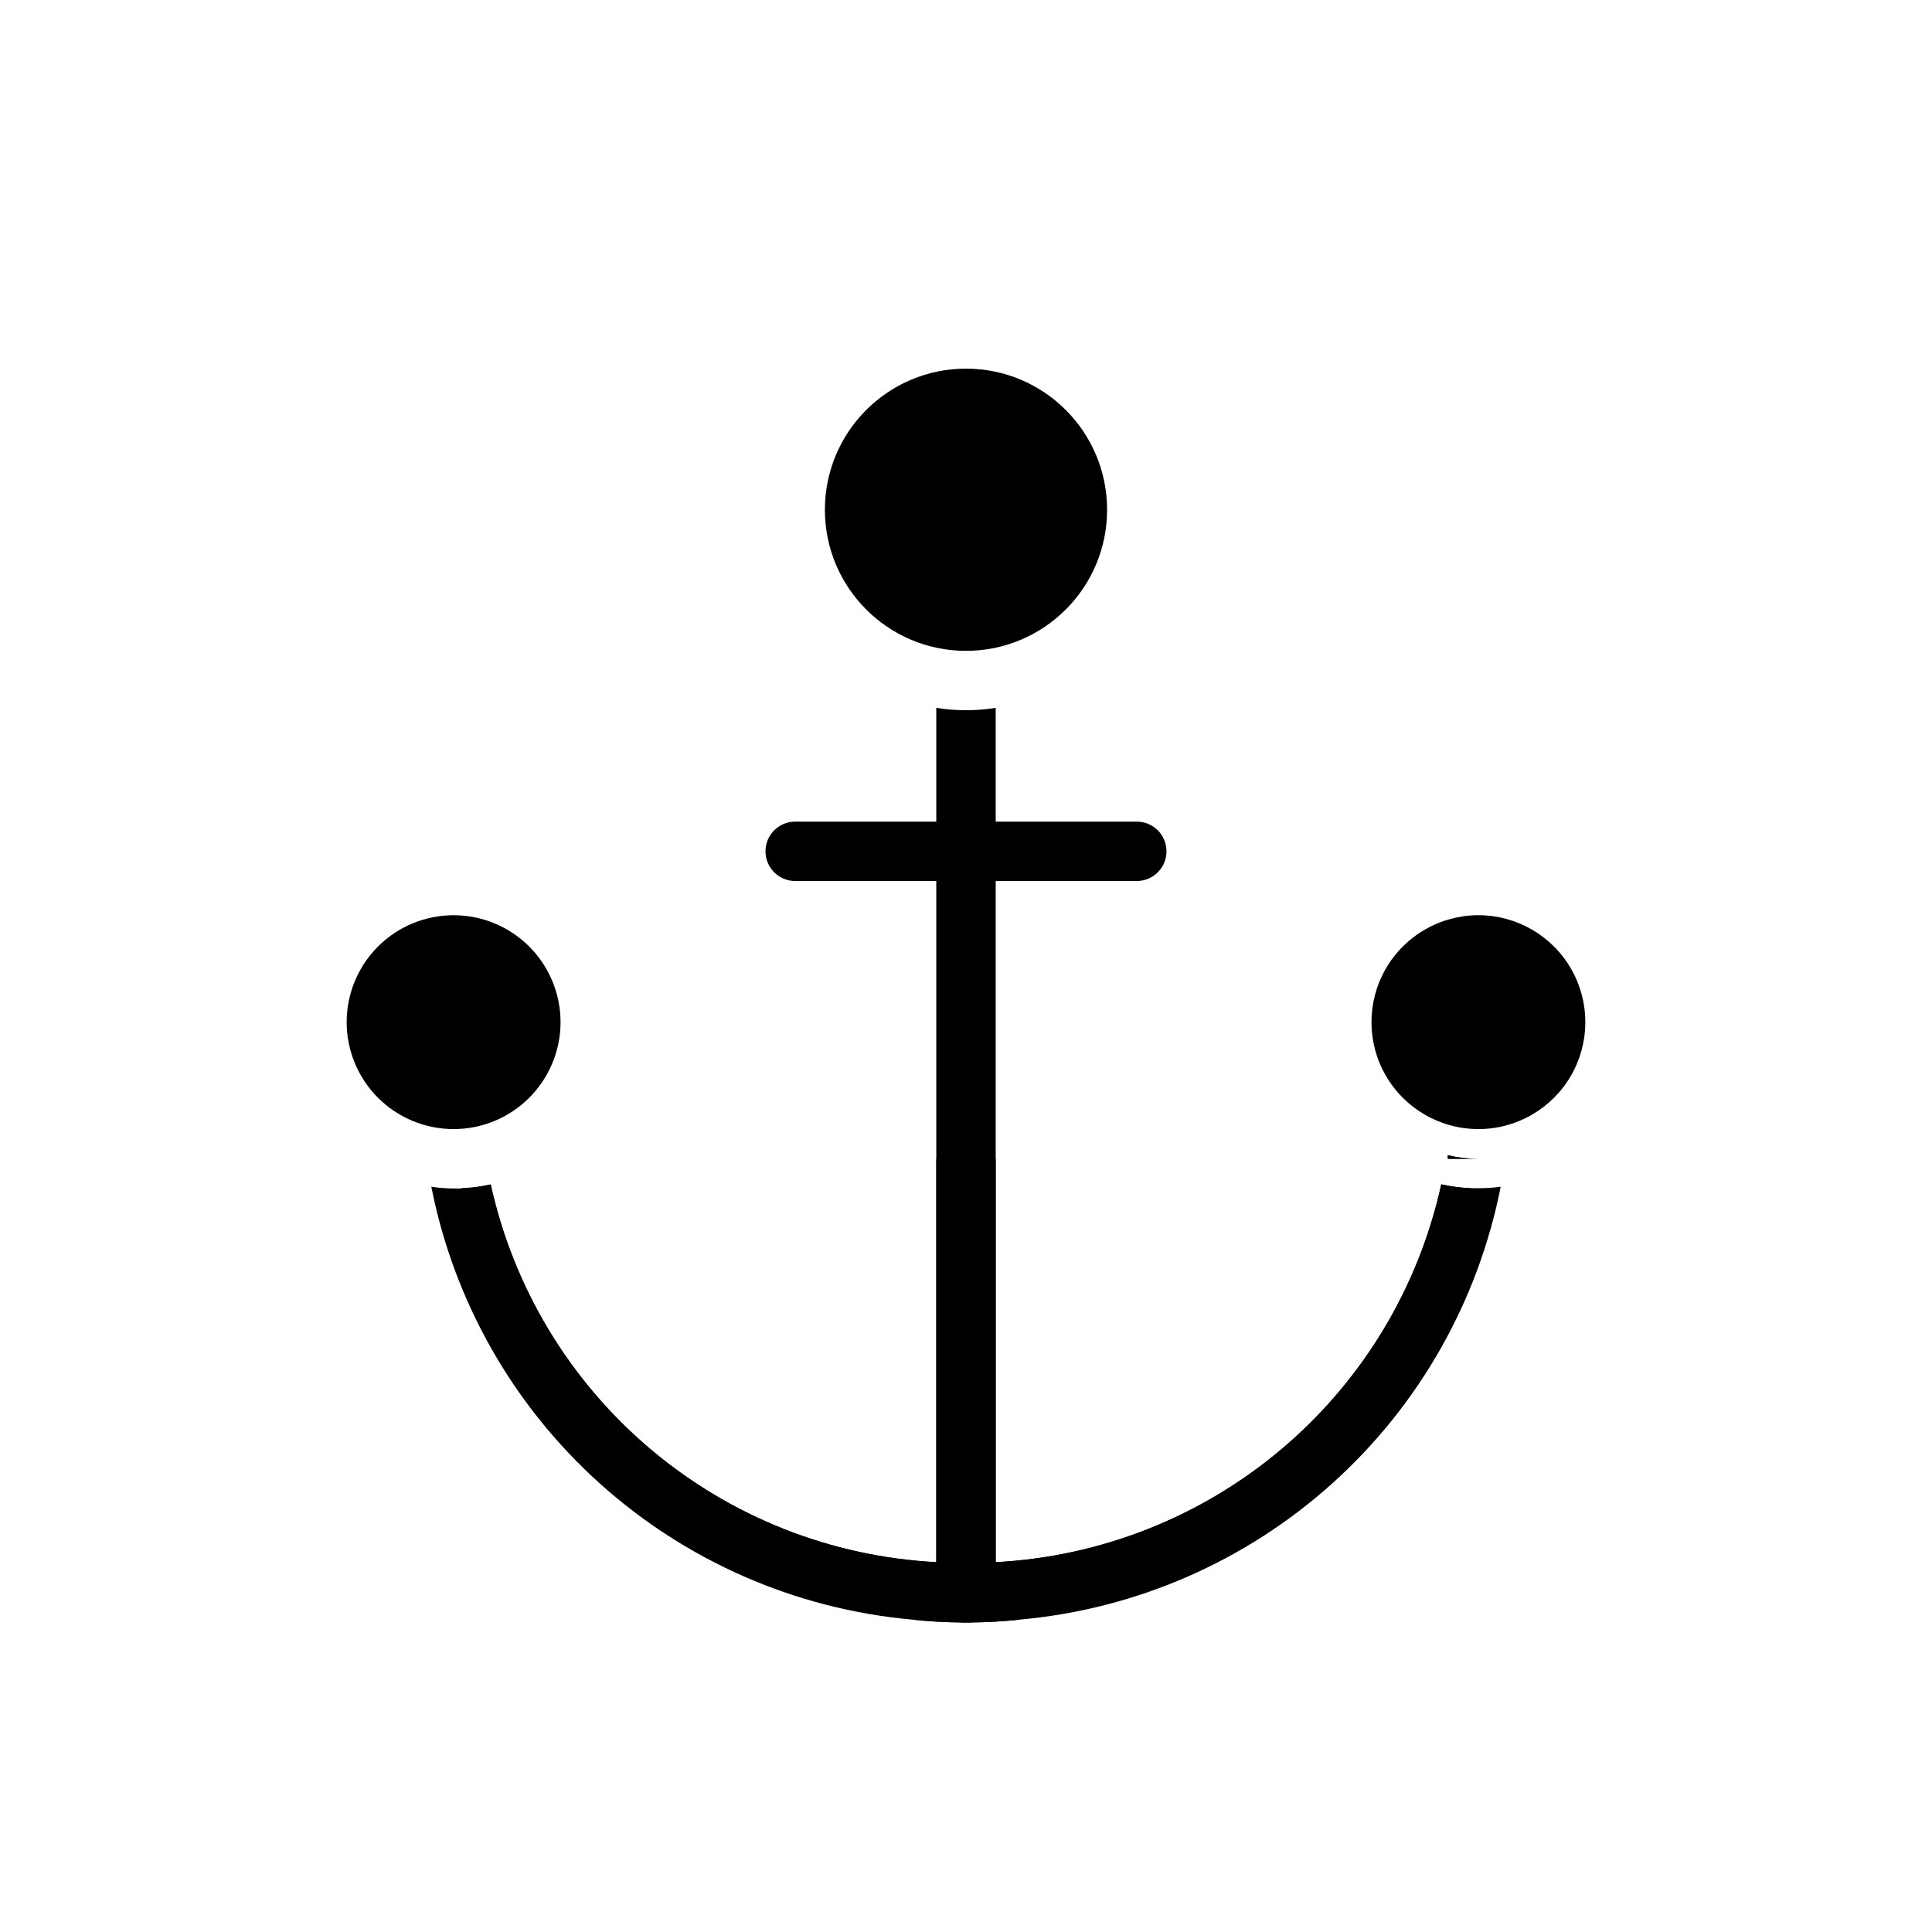 <?xml version="1.0" encoding="UTF-8"?>
<!-- Uploaded to: SVG Repo, www.svgrepo.com, Generator: SVG Repo Mixer Tools -->
<svg fill="#000000" width="800px" height="800px" version="1.1" viewBox="144 144 512 512" xmlns="http://www.w3.org/2000/svg">
 <g>
  <path d="m437.39 279.09c0 20.648-16.742 37.391-37.391 37.391-20.652 0-37.395-16.742-37.395-37.391 0-20.652 16.742-37.395 37.395-37.395 20.648 0 37.391 16.742 37.391 37.395"/>
  <path d="m407.87 557.99v-106.9h-15.746v106.9c-27.93-1.453-54.613-12.035-75.945-30.125-21.332-18.09-36.137-42.688-42.133-70.004-2.586 0.582-5.223 0.926-7.871 1.023 6.164 29.27 21.883 55.66 44.68 75.027 22.801 19.363 51.387 30.605 81.27 31.953h7.871 7.871 0.004c29.883-1.348 58.469-12.59 81.27-31.953 22.801-19.367 38.516-45.758 44.684-75.027-2.652-0.098-5.285-0.441-7.875-1.023-5.996 27.316-20.797 51.914-42.133 70.004-21.332 18.09-48.012 28.672-75.945 30.125z"/>
  <path d="m292.55 414.88c0-7.516-2.988-14.723-8.301-20.039-5.316-5.312-12.523-8.297-20.039-8.297s-14.727 2.984-20.039 8.297c-5.316 5.316-8.301 12.523-8.301 20.039 0 7.519 2.984 14.727 8.301 20.039 5.312 5.316 12.523 8.301 20.039 8.301s14.723-2.984 20.039-8.301c5.312-5.312 8.301-12.52 8.301-20.039z"/>
  <path d="m535.79 386.54c-10.121 0-19.477 5.398-24.539 14.168s-5.062 19.57 0 28.34 14.418 14.168 24.539 14.168c10.125 0 19.48-5.398 24.543-14.168s5.062-19.57 0-28.34-14.418-14.168-24.543-14.168z"/>
  <path d="m414.56 573.18c-4.496 0.496-9.016 0.758-13.539 0.785h-2.047c-4.523-0.027-9.043-0.289-13.543-0.785z"/>
  <path d="m535.55 451.09h-7.871v-0.945c2.574 0.633 5.219 0.949 7.871 0.945z"/>
  <path d="m541.7 458.49c-5.961 30.285-21.566 57.824-44.484 78.5-22.914 20.676-51.914 33.375-82.648 36.195-4.496 0.496-9.016 0.758-13.539 0.785h-2.047c-4.523-0.027-9.043-0.289-13.543-0.785-30.734-2.82-59.73-15.52-82.648-36.195-22.918-20.676-38.523-48.215-44.484-78.5 2.059 0.32 4.137 0.477 6.219 0.473h1.656c2.648-0.098 5.285-0.441 7.871-1.023 6.012 27.305 20.82 51.879 42.152 69.957 21.332 18.074 48.004 28.648 75.926 30.094h15.746c27.934-1.453 54.613-12.035 75.945-30.125 21.336-18.09 36.137-42.688 42.133-70.004 2.59 0.582 5.223 0.926 7.875 1.023h1.891-0.004c2.004 0.02 4.004-0.113 5.984-0.395z"/>
  <path d="m407.87 331.59v234.59c-0.023 2.984-1.73 5.695-4.41 7.008-0.766 0.395-1.59 0.66-2.438 0.785h-2.047c-0.852-0.125-1.676-0.391-2.441-0.785-2.68-1.312-4.387-4.023-4.41-7.008v-234.59c5.215 0.84 10.531 0.84 15.746 0z"/>
  <path d="m445.26 377.48h-90.527c-4.348 0-7.871-3.523-7.871-7.871 0-4.348 3.523-7.871 7.871-7.871h90.527c4.348 0 7.871 3.523 7.871 7.871 0 4.348-3.523 7.871-7.871 7.871z"/>
  <path d="m527.68 450.14v0.945h7.871c-2.652 0.004-5.297-0.312-7.871-0.945z"/>
 </g>
</svg>
